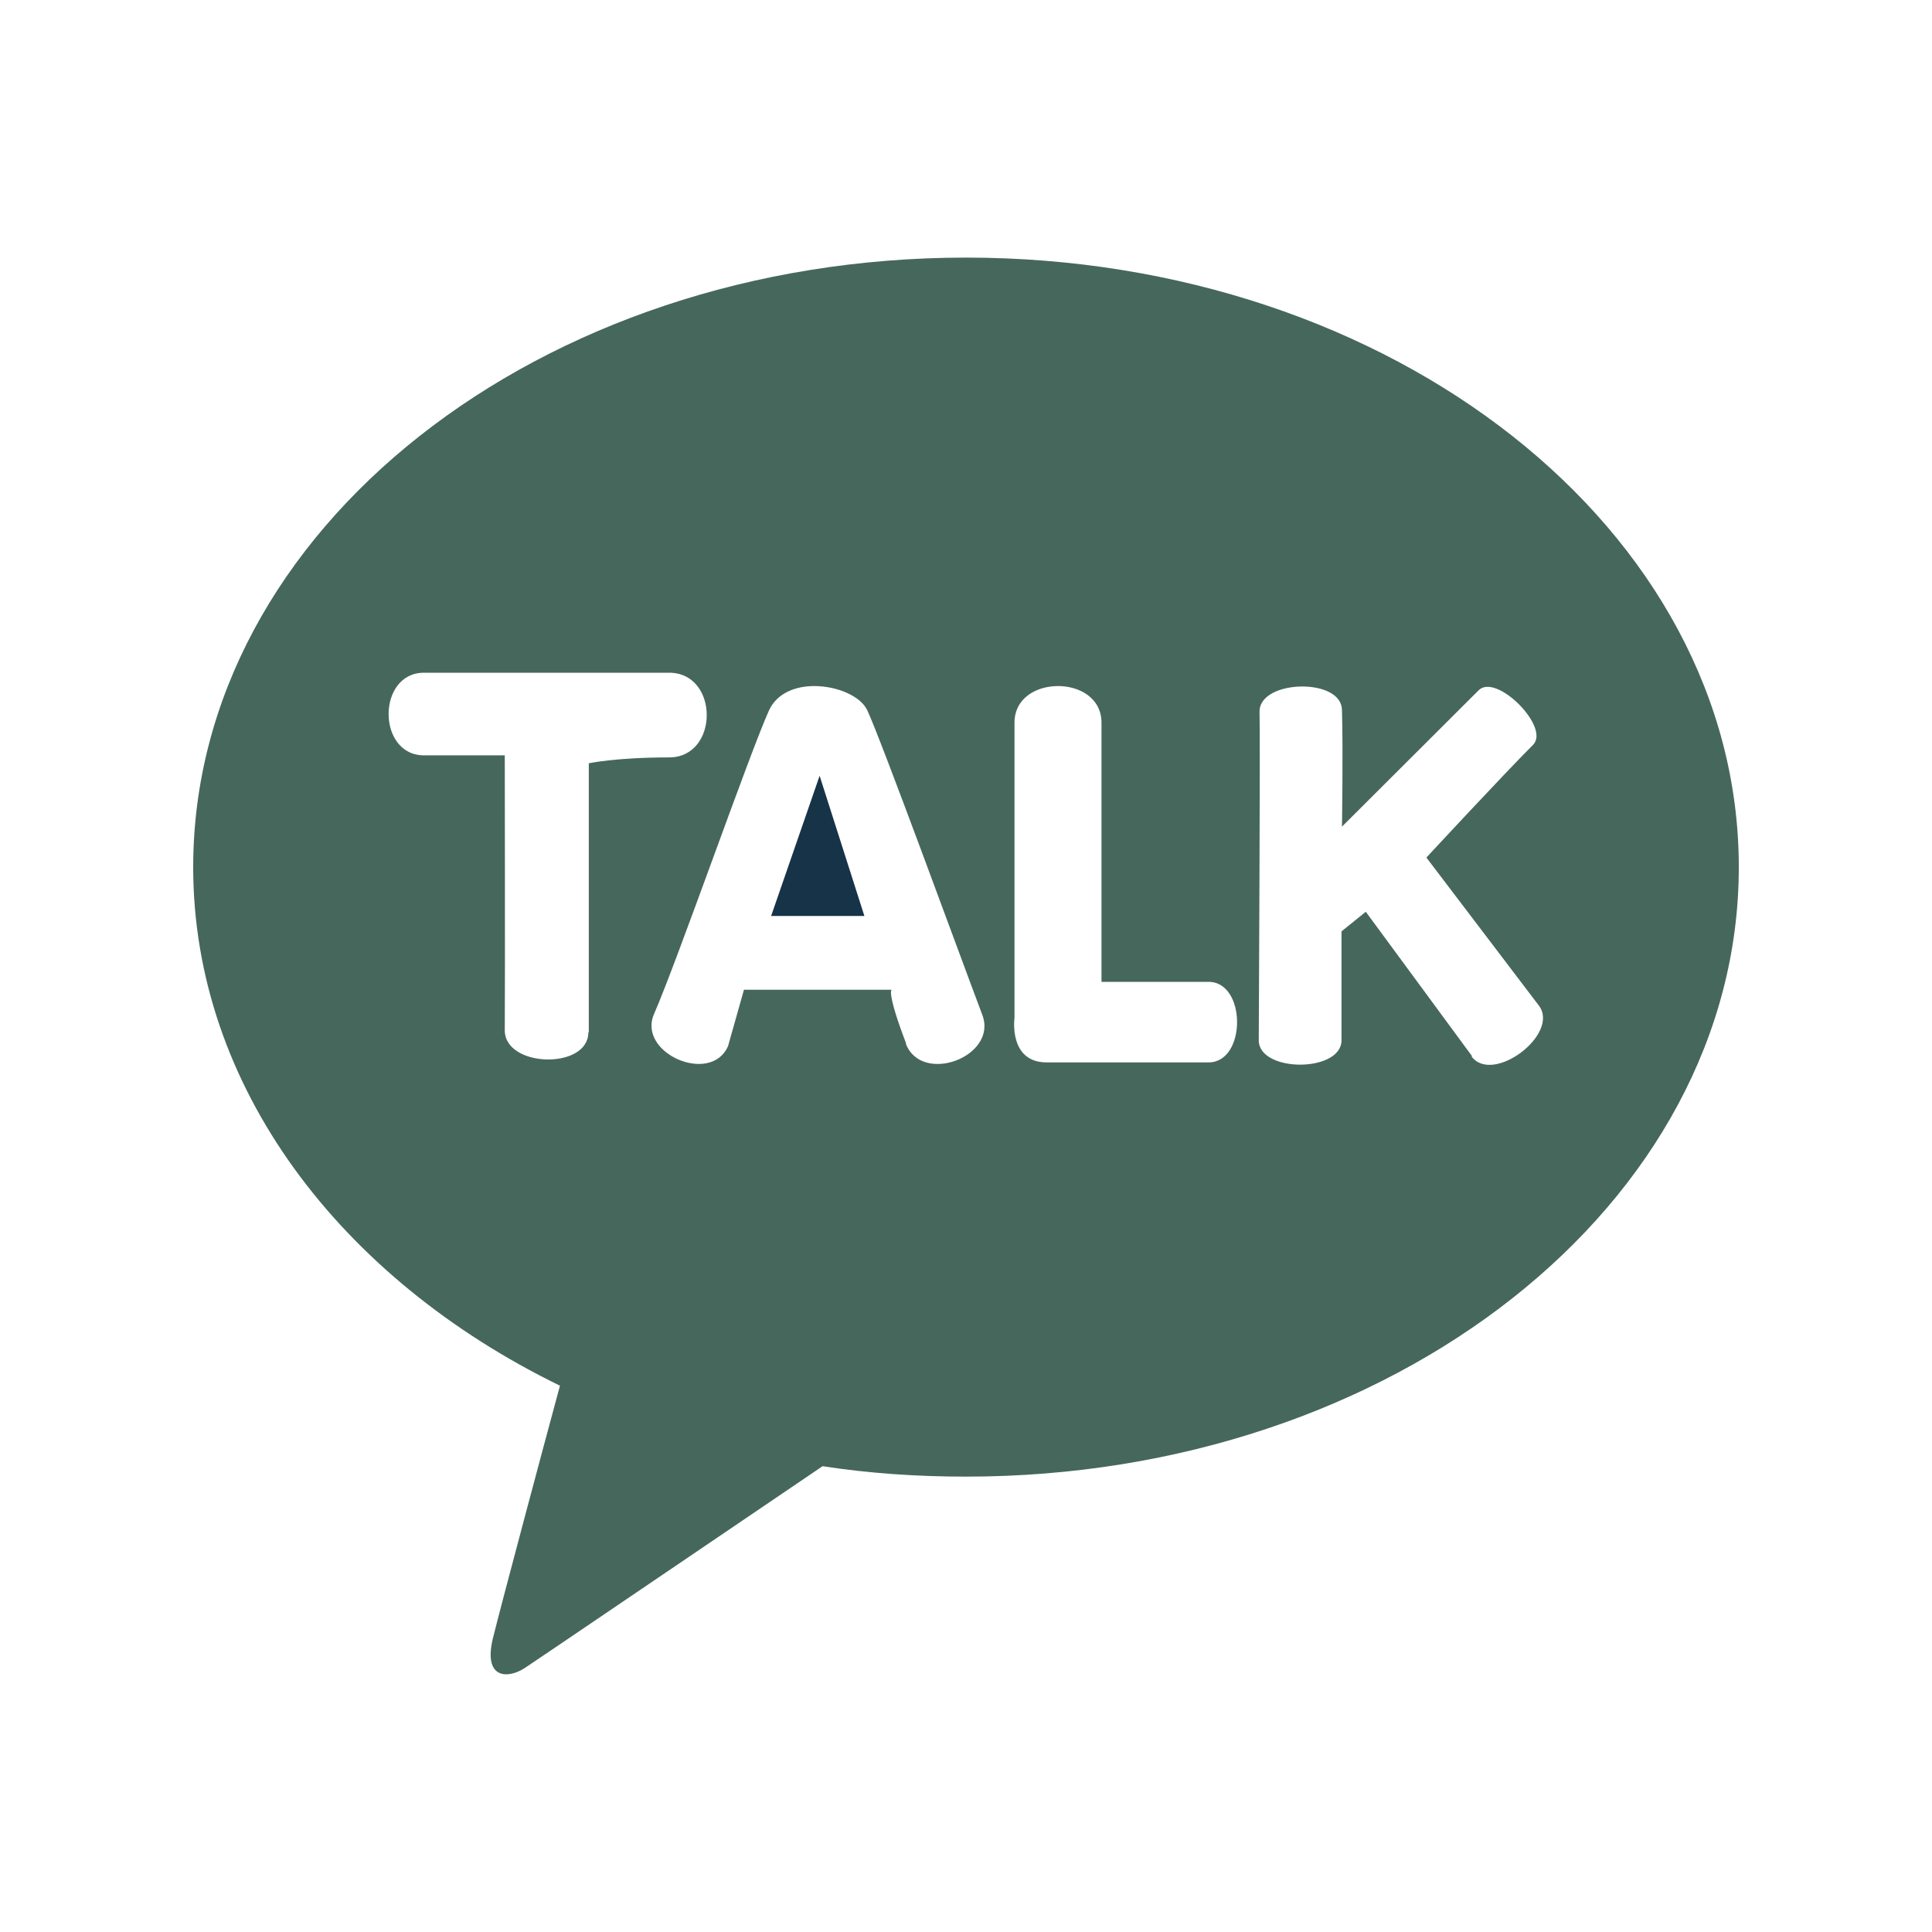<svg width="30" height="30" viewBox="0 0 30 30" fill="none" xmlns="http://www.w3.org/2000/svg">
<g clip-path="url(#clip0_1821_4386)">
<path d="M11.974 14.223H13.422L12.727 12.046L11.974 14.223Z" fill="#173348"/>
<path d="M15 4C8.37 4 3 8.237 3 13.465C3 16.866 5.279 19.852 8.695 21.517C8.442 22.45 7.786 24.905 7.656 25.43C7.494 26.084 7.896 26.071 8.156 25.896C8.364 25.76 11.442 23.668 12.773 22.767C13.493 22.878 14.24 22.929 15 22.929C21.63 22.929 27 18.693 27 13.465C27 8.237 21.63 4 15 4ZM9.136 16.03C9.136 16.613 7.838 16.581 7.838 15.998C7.844 15.201 7.838 11.729 7.838 11.729H6.584C5.851 11.729 5.851 10.446 6.584 10.446H10.39C11.169 10.446 11.169 11.761 10.39 11.761C9.565 11.761 9.143 11.852 9.143 11.852V16.03H9.136ZM14.071 16.205C13.766 15.408 13.844 15.369 13.844 15.369H11.552L11.305 16.244C11.039 16.853 9.89 16.354 10.156 15.745C10.526 14.896 11.636 11.703 11.942 11.029C12.065 10.763 12.351 10.653 12.643 10.653C13 10.653 13.364 10.809 13.467 11.029C13.688 11.502 14.903 14.832 15.253 15.758C15.5 16.406 14.312 16.853 14.065 16.205H14.071ZM18.766 16.497C18.175 16.497 16.851 16.497 16.253 16.497C15.656 16.497 15.753 15.803 15.753 15.803C15.753 15.803 15.753 12.305 15.753 11.223C15.753 10.841 16.091 10.653 16.429 10.653C16.766 10.653 17.104 10.841 17.104 11.223C17.104 12.007 17.104 15.246 17.104 15.246C17.104 15.246 18.175 15.246 18.766 15.246C19.357 15.246 19.357 16.497 18.766 16.497ZM22.857 16.399L21.208 14.158L20.831 14.462C20.831 14.462 20.831 15.57 20.831 16.153C20.831 16.658 19.546 16.658 19.546 16.153C19.546 15.836 19.571 11.528 19.558 11.055C19.552 10.796 19.89 10.66 20.221 10.66C20.532 10.66 20.831 10.776 20.838 11.022C20.857 11.67 20.838 12.836 20.838 12.836C20.838 12.836 22.701 10.977 22.961 10.718C23.234 10.446 24.078 11.294 23.805 11.566C23.338 12.033 22.149 13.316 22.149 13.316L23.896 15.615C24.227 16.056 23.182 16.846 22.851 16.406L22.857 16.399Z" fill="#46675C"/>
</g>
<defs>
<clipPath id="clip0_1821_4386">
<rect width="24" height="22" fill="white" transform="translate(3 4)"/>
</clipPath>
</defs>
</svg>
